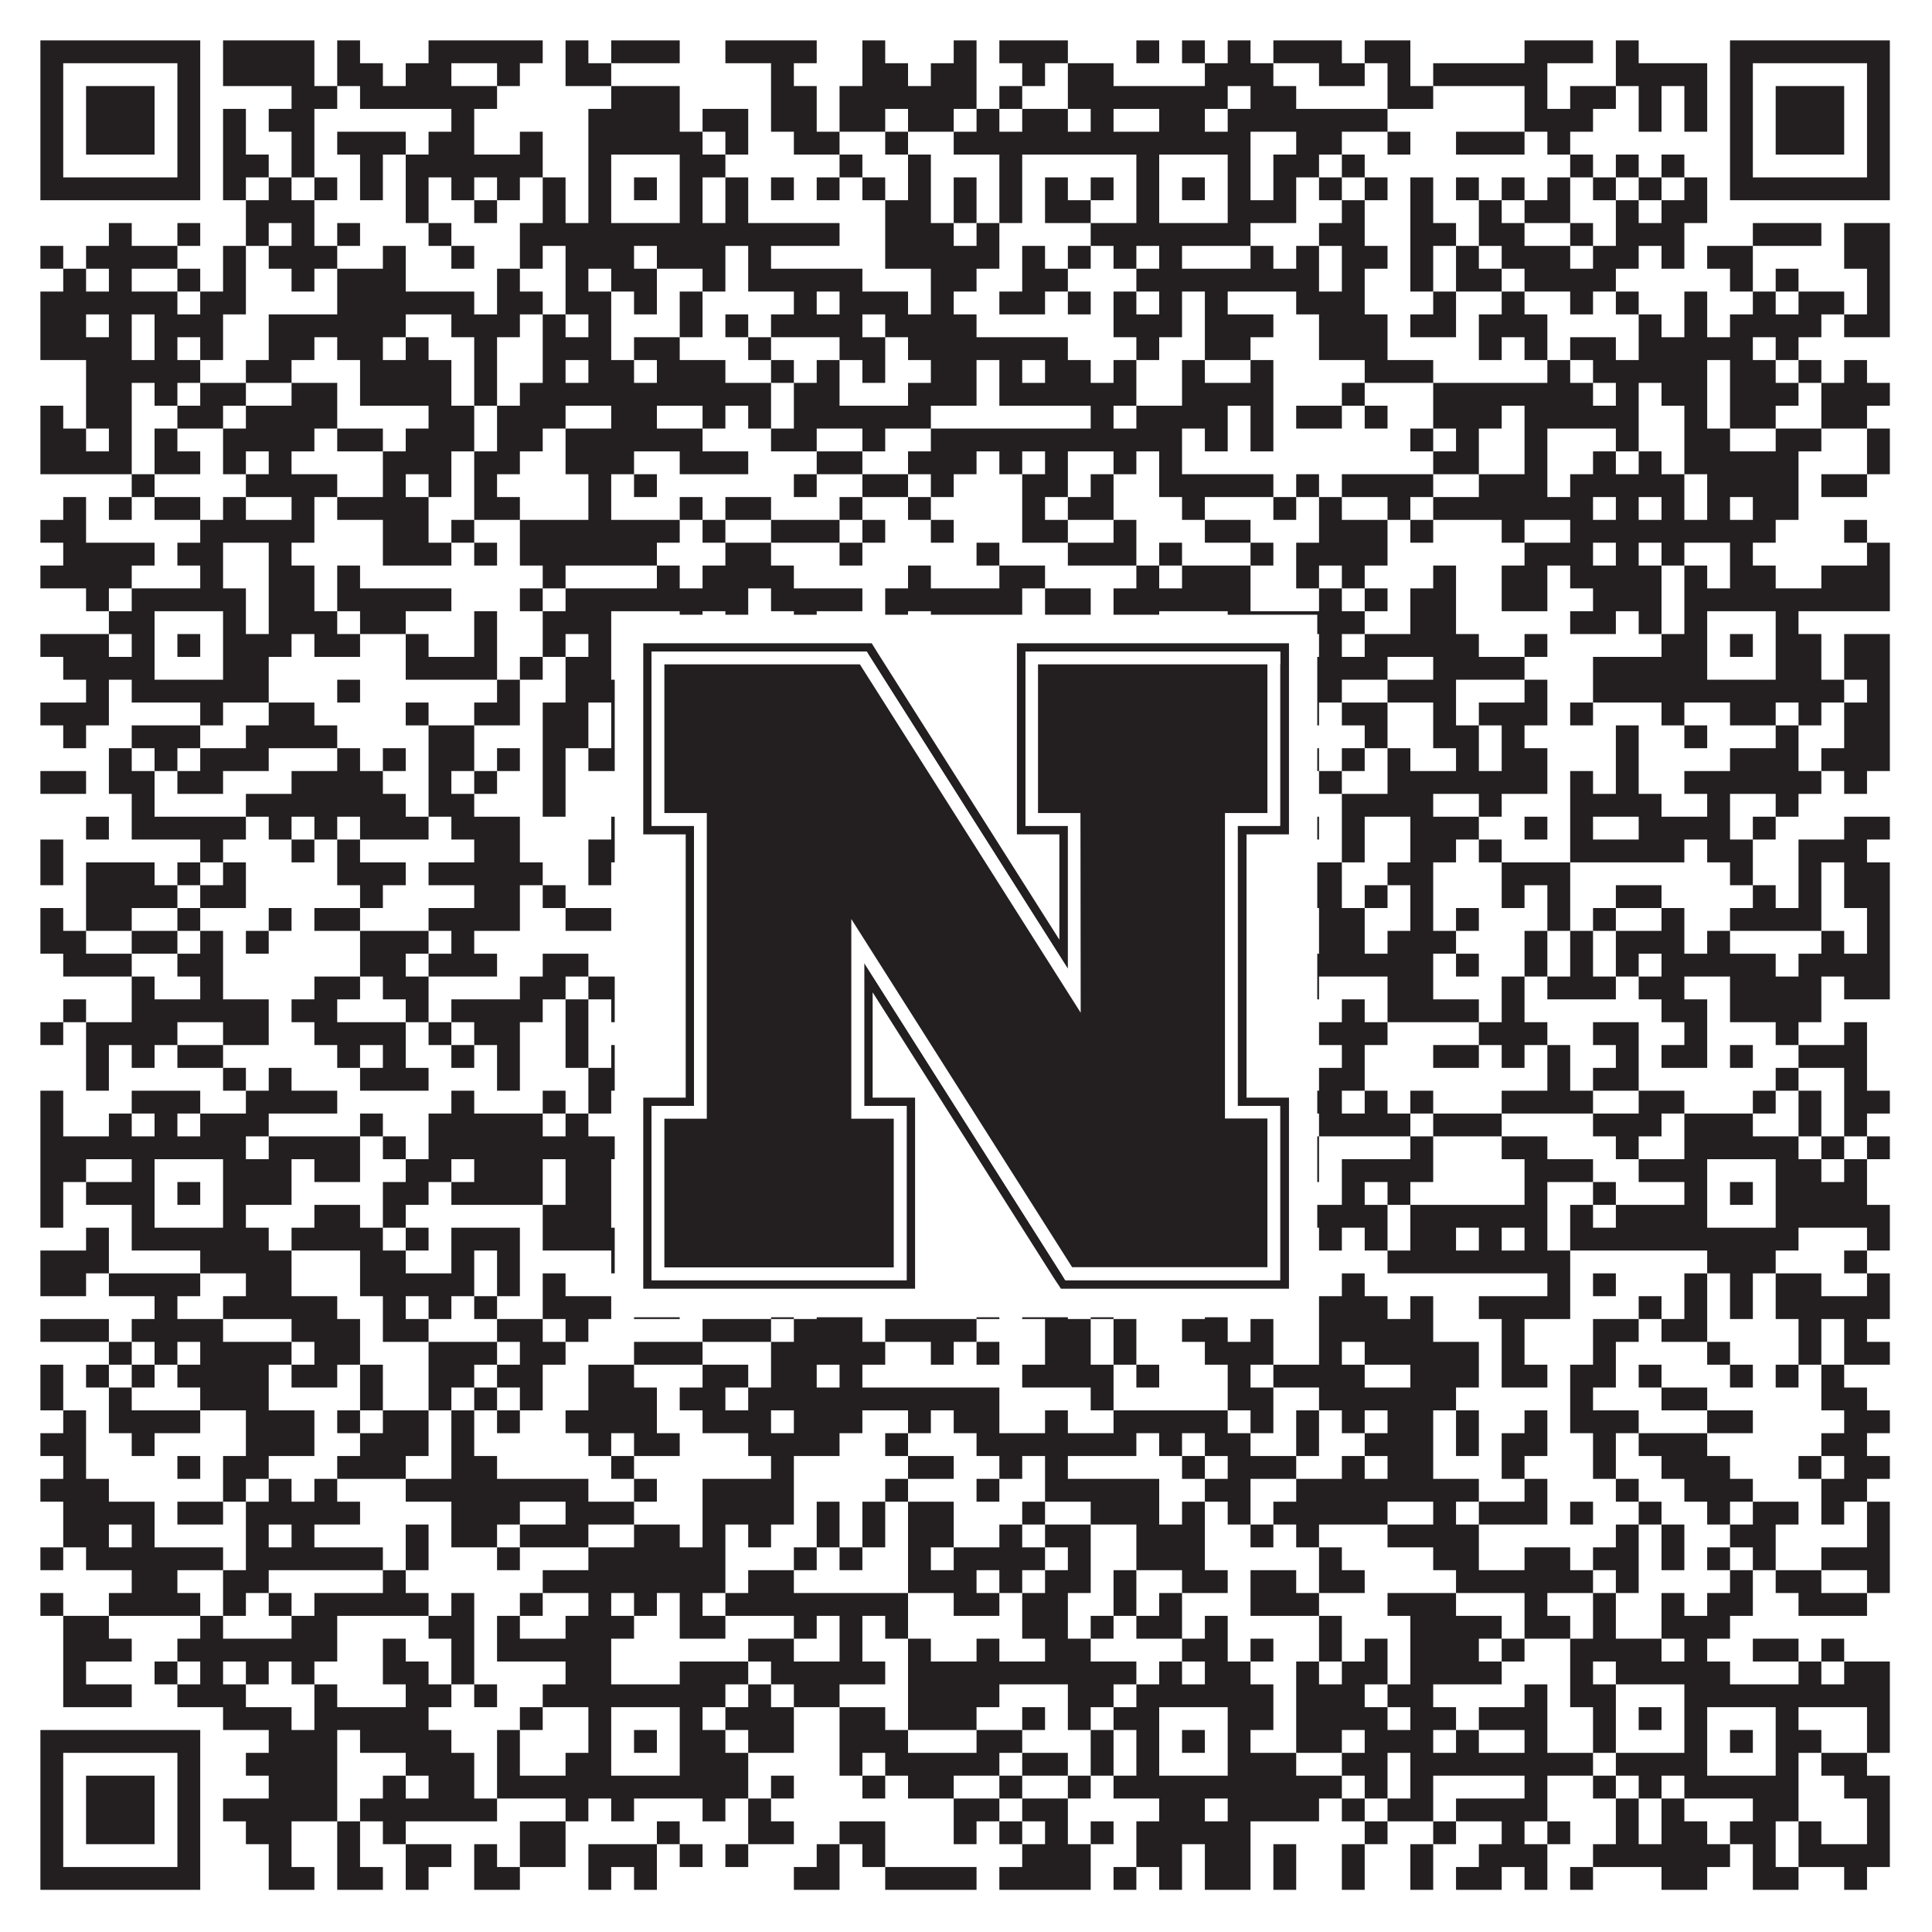 <?xml version="1.0"?>
<svg xmlns="http://www.w3.org/2000/svg" xmlns:xlink="http://www.w3.org/1999/xlink" version="1.1" width="1100px" height="1100px" viewBox="0 0 1100 1100"><rect x="0" y="0" width="1100" height="1100" fill="#ffffff" fill-opacity="1"/><path fill="#231f20" fill-opacity="1" d="M23,23L114,23L114,36L23,36ZM127,23L179,23L179,36L127,36ZM192,23L205,23L205,36L192,36ZM244,23L309,23L309,36L244,36ZM322,23L335,23L335,36L322,36ZM348,23L387,23L387,36L348,36ZM413,23L465,23L465,36L413,36ZM491,23L504,23L504,36L491,36ZM543,23L556,23L556,36L543,36ZM569,23L608,23L608,36L569,36ZM647,23L660,23L660,36L647,36ZM673,23L686,23L686,36L673,36ZM699,23L712,23L712,36L699,36ZM725,23L764,23L764,36L725,36ZM777,23L803,23L803,36L777,36ZM868,23L907,23L907,36L868,36ZM920,23L933,23L933,36L920,36ZM985,23L1076,23L1076,36L985,36ZM23,36L36,36L36,49L23,49ZM101,36L114,36L114,49L101,49ZM127,36L179,36L179,49L127,49ZM192,36L218,36L218,49L192,49ZM231,36L257,36L257,49L231,49ZM283,36L296,36L296,49L283,49ZM322,36L348,36L348,49L322,49ZM439,36L452,36L452,49L439,49ZM491,36L517,36L517,49L491,49ZM530,36L556,36L556,49L530,49ZM582,36L595,36L595,49L582,49ZM608,36L634,36L634,49L608,49ZM686,36L725,36L725,49L686,49ZM751,36L777,36L777,49L751,49ZM790,36L803,36L803,49L790,49ZM816,36L881,36L881,49L816,49ZM920,36L972,36L972,49L920,49ZM985,36L998,36L998,49L985,49ZM1063,36L1076,36L1076,49L1063,49ZM23,49L36,49L36,62L23,62ZM49,49L88,49L88,62L49,62ZM101,49L114,49L114,62L101,62ZM166,49L192,49L192,62L166,62ZM205,49L283,49L283,62L205,62ZM348,49L387,49L387,62L348,62ZM439,49L465,49L465,62L439,62ZM478,49L556,49L556,62L478,62ZM569,49L582,49L582,62L569,62ZM608,49L699,49L699,62L608,62ZM712,49L738,49L738,62L712,62ZM790,49L816,49L816,62L790,62ZM868,49L881,49L881,62L868,62ZM894,49L920,49L920,62L894,62ZM933,49L946,49L946,62L933,62ZM959,49L972,49L972,62L959,62ZM985,49L998,49L998,62L985,62ZM1011,49L1050,49L1050,62L1011,62ZM1063,49L1076,49L1076,62L1063,62ZM23,62L36,62L36,75L23,75ZM49,62L88,62L88,75L49,75ZM101,62L114,62L114,75L101,75ZM127,62L140,62L140,75L127,75ZM153,62L179,62L179,75L153,75ZM257,62L270,62L270,75L257,75ZM335,62L387,62L387,75L335,75ZM400,62L426,62L426,75L400,75ZM439,62L465,62L465,75L439,75ZM478,62L504,62L504,75L478,75ZM517,62L543,62L543,75L517,75ZM556,62L569,62L569,75L556,75ZM582,62L608,62L608,75L582,75ZM621,62L634,62L634,75L621,75ZM660,62L686,62L686,75L660,75ZM699,62L790,62L790,75L699,75ZM868,62L907,62L907,75L868,75ZM933,62L946,62L946,75L933,75ZM959,62L972,62L972,75L959,75ZM985,62L998,62L998,75L985,75ZM1011,62L1050,62L1050,75L1011,75ZM1063,62L1076,62L1076,75L1063,75ZM23,75L36,75L36,88L23,88ZM49,75L88,75L88,88L49,88ZM101,75L114,75L114,88L101,88ZM127,75L140,75L140,88L127,88ZM166,75L179,75L179,88L166,88ZM192,75L231,75L231,88L192,88ZM244,75L270,75L270,88L244,88ZM296,75L309,75L309,88L296,88ZM335,75L400,75L400,88L335,88ZM413,75L426,75L426,88L413,88ZM452,75L478,75L478,88L452,88ZM504,75L517,75L517,88L504,88ZM543,75L712,75L712,88L543,88ZM738,75L764,75L764,88L738,88ZM790,75L803,75L803,88L790,88ZM829,75L868,75L868,88L829,88ZM881,75L894,75L894,88L881,88ZM985,75L998,75L998,88L985,88ZM1011,75L1050,75L1050,88L1011,88ZM1063,75L1076,75L1076,88L1063,88ZM23,88L36,88L36,101L23,101ZM101,88L114,88L114,101L101,101ZM127,88L153,88L153,101L127,101ZM166,88L179,88L179,101L166,101ZM205,88L218,88L218,101L205,101ZM231,88L309,88L309,101L231,101ZM335,88L348,88L348,101L335,101ZM387,88L413,88L413,101L387,101ZM478,88L491,88L491,101L478,101ZM517,88L530,88L530,101L517,101ZM569,88L582,88L582,101L569,101ZM647,88L660,88L660,101L647,101ZM699,88L712,88L712,101L699,101ZM725,88L751,88L751,101L725,101ZM764,88L777,88L777,101L764,101ZM894,88L907,88L907,101L894,101ZM920,88L933,88L933,101L920,101ZM946,88L959,88L959,101L946,101ZM985,88L998,88L998,101L985,101ZM1063,88L1076,88L1076,101L1063,101ZM23,101L114,101L114,114L23,114ZM127,101L140,101L140,114L127,114ZM153,101L166,101L166,114L153,114ZM179,101L192,101L192,114L179,114ZM205,101L218,101L218,114L205,114ZM231,101L244,101L244,114L231,114ZM257,101L270,101L270,114L257,114ZM283,101L296,101L296,114L283,114ZM309,101L322,101L322,114L309,114ZM335,101L348,101L348,114L335,114ZM361,101L374,101L374,114L361,114ZM387,101L400,101L400,114L387,114ZM413,101L426,101L426,114L413,114ZM439,101L452,101L452,114L439,114ZM465,101L478,101L478,114L465,114ZM491,101L504,101L504,114L491,114ZM517,101L530,101L530,114L517,114ZM543,101L556,101L556,114L543,114ZM569,101L582,101L582,114L569,114ZM595,101L608,101L608,114L595,114ZM621,101L634,101L634,114L621,114ZM647,101L660,101L660,114L647,114ZM673,101L686,101L686,114L673,114ZM699,101L712,101L712,114L699,114ZM725,101L738,101L738,114L725,114ZM751,101L764,101L764,114L751,114ZM777,101L790,101L790,114L777,114ZM803,101L816,101L816,114L803,114ZM829,101L842,101L842,114L829,114ZM855,101L868,101L868,114L855,114ZM881,101L894,101L894,114L881,114ZM907,101L920,101L920,114L907,114ZM933,101L946,101L946,114L933,114ZM959,101L972,101L972,114L959,114ZM985,101L1076,101L1076,114L985,114ZM140,114L179,114L179,127L140,127ZM231,114L244,114L244,127L231,127ZM270,114L283,114L283,127L270,127ZM309,114L322,114L322,127L309,127ZM335,114L348,114L348,127L335,127ZM387,114L400,114L400,127L387,127ZM413,114L426,114L426,127L413,127ZM504,114L530,114L530,127L504,127ZM543,114L556,114L556,127L543,127ZM569,114L582,114L582,127L569,127ZM595,114L621,114L621,127L595,127ZM647,114L660,114L660,127L647,127ZM699,114L738,114L738,127L699,127ZM764,114L777,114L777,127L764,127ZM803,114L816,114L816,127L803,127ZM842,114L855,114L855,127L842,127ZM868,114L894,114L894,127L868,127ZM920,114L933,114L933,127L920,127ZM946,114L972,114L972,127L946,127ZM62,127L75,127L75,140L62,140ZM101,127L114,127L114,140L101,140ZM140,127L153,127L153,140L140,140ZM166,127L179,127L179,140L166,140ZM192,127L205,127L205,140L192,140ZM244,127L257,127L257,140L244,140ZM296,127L478,127L478,140L296,140ZM504,127L543,127L543,140L504,140ZM556,127L569,127L569,140L556,140ZM621,127L712,127L712,140L621,140ZM751,127L777,127L777,140L751,140ZM803,127L829,127L829,140L803,140ZM842,127L868,127L868,140L842,140ZM894,127L907,127L907,140L894,140ZM920,127L959,127L959,140L920,140ZM998,127L1037,127L1037,140L998,140ZM1050,127L1076,127L1076,140L1050,140ZM23,140L36,140L36,153L23,153ZM49,140L101,140L101,153L49,153ZM127,140L140,140L140,153L127,153ZM153,140L192,140L192,153L153,153ZM218,140L231,140L231,153L218,153ZM257,140L270,140L270,153L257,153ZM296,140L309,140L309,153L296,153ZM322,140L361,140L361,153L322,153ZM374,140L413,140L413,153L374,153ZM426,140L439,140L439,153L426,153ZM504,140L569,140L569,153L504,153ZM582,140L595,140L595,153L582,153ZM608,140L621,140L621,153L608,153ZM634,140L647,140L647,153L634,153ZM660,140L673,140L673,153L660,153ZM712,140L725,140L725,153L712,153ZM738,140L751,140L751,153L738,153ZM764,140L790,140L790,153L764,153ZM803,140L816,140L816,153L803,153ZM829,140L842,140L842,153L829,153ZM855,140L894,140L894,153L855,153ZM907,140L933,140L933,153L907,153ZM946,140L959,140L959,153L946,153ZM972,140L998,140L998,153L972,153ZM1050,140L1076,140L1076,153L1050,153ZM36,153L49,153L49,166L36,166ZM62,153L75,153L75,166L62,166ZM101,153L114,153L114,166L101,166ZM127,153L140,153L140,166L127,166ZM166,153L179,153L179,166L166,166ZM192,153L231,153L231,166L192,166ZM283,153L296,153L296,166L283,166ZM322,153L335,153L335,166L322,166ZM348,153L374,153L374,166L348,166ZM400,153L413,153L413,166L400,166ZM426,153L491,153L491,166L426,166ZM530,153L556,153L556,166L530,166ZM582,153L608,153L608,166L582,166ZM647,153L751,153L751,166L647,166ZM764,153L777,153L777,166L764,166ZM803,153L816,153L816,166L803,166ZM829,153L855,153L855,166L829,166ZM868,153L920,153L920,166L868,166ZM985,153L998,153L998,166L985,166ZM1011,153L1024,153L1024,166L1011,166ZM1063,153L1076,153L1076,166L1063,166ZM23,166L101,166L101,179L23,179ZM114,166L140,166L140,179L114,179ZM192,166L270,166L270,179L192,179ZM283,166L309,166L309,179L283,179ZM322,166L348,166L348,179L322,179ZM361,166L374,166L374,179L361,179ZM387,166L400,166L400,179L387,179ZM452,166L465,166L465,179L452,179ZM478,166L517,166L517,179L478,179ZM530,166L543,166L543,179L530,179ZM569,166L595,166L595,179L569,179ZM608,166L621,166L621,179L608,179ZM634,166L647,166L647,179L634,179ZM660,166L673,166L673,179L660,179ZM686,166L699,166L699,179L686,179ZM738,166L777,166L777,179L738,179ZM816,166L829,166L829,179L816,179ZM855,166L868,166L868,179L855,179ZM894,166L907,166L907,179L894,179ZM920,166L933,166L933,179L920,179ZM959,166L972,166L972,179L959,179ZM998,166L1011,166L1011,179L998,179ZM1024,166L1050,166L1050,179L1024,179ZM1063,166L1076,166L1076,179L1063,179ZM23,179L49,179L49,192L23,192ZM62,179L75,179L75,192L62,192ZM88,179L127,179L127,192L88,192ZM153,179L231,179L231,192L153,192ZM257,179L296,179L296,192L257,192ZM309,179L322,179L322,192L309,192ZM335,179L348,179L348,192L335,192ZM387,179L400,179L400,192L387,192ZM413,179L426,179L426,192L413,192ZM439,179L491,179L491,192L439,192ZM504,179L556,179L556,192L504,192ZM634,179L673,179L673,192L634,192ZM686,179L725,179L725,192L686,192ZM751,179L790,179L790,192L751,192ZM803,179L829,179L829,192L803,192ZM842,179L881,179L881,192L842,192ZM933,179L946,179L946,192L933,192ZM959,179L972,179L972,192L959,192ZM985,179L1037,179L1037,192L985,192ZM1050,179L1076,179L1076,192L1050,192ZM23,192L75,192L75,205L23,205ZM88,192L101,192L101,205L88,205ZM114,192L127,192L127,205L114,205ZM153,192L179,192L179,205L153,205ZM192,192L218,192L218,205L192,205ZM231,192L244,192L244,205L231,205ZM270,192L283,192L283,205L270,205ZM309,192L348,192L348,205L309,205ZM361,192L387,192L387,205L361,205ZM426,192L439,192L439,205L426,205ZM478,192L504,192L504,205L478,205ZM517,192L608,192L608,205L517,205ZM647,192L660,192L660,205L647,205ZM686,192L712,192L712,205L686,205ZM751,192L790,192L790,205L751,205ZM842,192L855,192L855,205L842,205ZM868,192L881,192L881,205L868,205ZM894,192L920,192L920,205L894,205ZM933,192L998,192L998,205L933,205ZM1011,192L1024,192L1024,205L1011,205ZM49,205L114,205L114,218L49,218ZM140,205L166,205L166,218L140,218ZM205,205L257,205L257,218L205,218ZM270,205L283,205L283,218L270,218ZM309,205L322,205L322,218L309,218ZM335,205L361,205L361,218L335,218ZM374,205L413,205L413,218L374,218ZM439,205L452,205L452,218L439,218ZM465,205L478,205L478,218L465,218ZM491,205L504,205L504,218L491,218ZM530,205L556,205L556,218L530,218ZM569,205L582,205L582,218L569,218ZM595,205L621,205L621,218L595,218ZM634,205L647,205L647,218L634,218ZM673,205L686,205L686,218L673,218ZM712,205L725,205L725,218L712,218ZM777,205L816,205L816,218L777,218ZM881,205L894,205L894,218L881,218ZM907,205L972,205L972,218L907,218ZM985,205L1011,205L1011,218L985,218ZM1024,205L1037,205L1037,218L1024,218ZM1050,205L1063,205L1063,218L1050,218ZM49,218L75,218L75,231L49,231ZM88,218L101,218L101,231L88,231ZM114,218L140,218L140,231L114,231ZM166,218L192,218L192,231L166,231ZM205,218L257,218L257,231L205,231ZM270,218L283,218L283,231L270,231ZM296,218L439,218L439,231L296,231ZM452,218L478,218L478,231L452,231ZM517,218L556,218L556,231L517,231ZM569,218L647,218L647,231L569,231ZM673,218L725,218L725,231L673,231ZM764,218L777,218L777,231L764,231ZM816,218L907,218L907,231L816,231ZM920,218L933,218L933,231L920,231ZM946,218L972,218L972,231L946,231ZM985,218L1024,218L1024,231L985,231ZM1037,218L1076,218L1076,231L1037,231ZM23,231L36,231L36,244L23,244ZM49,231L75,231L75,244L49,244ZM101,231L127,231L127,244L101,244ZM140,231L192,231L192,244L140,244ZM244,231L270,231L270,244L244,244ZM283,231L322,231L322,244L283,244ZM348,231L374,231L374,244L348,244ZM400,231L413,231L413,244L400,244ZM426,231L439,231L439,244L426,244ZM452,231L530,231L530,244L452,244ZM621,231L634,231L634,244L621,244ZM647,231L699,231L699,244L647,244ZM712,231L725,231L725,244L712,244ZM738,231L764,231L764,244L738,244ZM777,231L790,231L790,244L777,244ZM816,231L855,231L855,244L816,244ZM868,231L933,231L933,244L868,244ZM959,231L972,231L972,244L959,244ZM985,231L1011,231L1011,244L985,244ZM1037,231L1063,231L1063,244L1037,244ZM23,244L49,244L49,257L23,257ZM62,244L75,244L75,257L62,257ZM88,244L101,244L101,257L88,257ZM127,244L179,244L179,257L127,257ZM192,244L218,244L218,257L192,257ZM231,244L270,244L270,257L231,257ZM283,244L309,244L309,257L283,257ZM322,244L400,244L400,257L322,257ZM439,244L465,244L465,257L439,257ZM491,244L504,244L504,257L491,257ZM530,244L673,244L673,257L530,257ZM686,244L699,244L699,257L686,257ZM712,244L725,244L725,257L712,257ZM803,244L816,244L816,257L803,257ZM829,244L842,244L842,257L829,257ZM868,244L881,244L881,257L868,257ZM920,244L933,244L933,257L920,257ZM959,244L985,244L985,257L959,257ZM1011,244L1037,244L1037,257L1011,257ZM1063,244L1076,244L1076,257L1063,257ZM23,257L75,257L75,270L23,270ZM88,257L114,257L114,270L88,270ZM127,257L140,257L140,270L127,270ZM153,257L166,257L166,270L153,270ZM218,257L257,257L257,270L218,270ZM270,257L296,257L296,270L270,270ZM322,257L361,257L361,270L322,270ZM387,257L426,257L426,270L387,270ZM465,257L491,257L491,270L465,270ZM517,257L556,257L556,270L517,270ZM569,257L582,257L582,270L569,270ZM595,257L608,257L608,270L595,270ZM634,257L647,257L647,270L634,270ZM660,257L673,257L673,270L660,270ZM816,257L842,257L842,270L816,270ZM868,257L881,257L881,270L868,270ZM907,257L920,257L920,270L907,270ZM933,257L946,257L946,270L933,270ZM959,257L1024,257L1024,270L959,270ZM1063,257L1076,257L1076,270L1063,270ZM75,270L88,270L88,283L75,283ZM140,270L192,270L192,283L140,283ZM218,270L231,270L231,283L218,283ZM244,270L257,270L257,283L244,283ZM270,270L283,270L283,283L270,283ZM335,270L348,270L348,283L335,283ZM361,270L374,270L374,283L361,283ZM452,270L465,270L465,283L452,283ZM491,270L517,270L517,283L491,283ZM530,270L543,270L543,283L530,283ZM582,270L608,270L608,283L582,283ZM621,270L634,270L634,283L621,283ZM660,270L725,270L725,283L660,283ZM738,270L751,270L751,283L738,283ZM764,270L816,270L816,283L764,283ZM842,270L881,270L881,283L842,283ZM894,270L959,270L959,283L894,283ZM972,270L1024,270L1024,283L972,283ZM1037,270L1063,270L1063,283L1037,283ZM36,283L49,283L49,296L36,296ZM62,283L75,283L75,296L62,296ZM88,283L114,283L114,296L88,296ZM127,283L140,283L140,296L127,296ZM166,283L179,283L179,296L166,296ZM192,283L244,283L244,296L192,296ZM270,283L296,283L296,296L270,296ZM335,283L348,283L348,296L335,296ZM387,283L400,283L400,296L387,296ZM413,283L439,283L439,296L413,296ZM478,283L491,283L491,296L478,296ZM517,283L530,283L530,296L517,296ZM582,283L595,283L595,296L582,296ZM608,283L634,283L634,296L608,296ZM673,283L686,283L686,296L673,296ZM725,283L738,283L738,296L725,296ZM751,283L764,283L764,296L751,296ZM790,283L803,283L803,296L790,296ZM816,283L907,283L907,296L816,296ZM920,283L933,283L933,296L920,296ZM946,283L959,283L959,296L946,296ZM972,283L985,283L985,296L972,296ZM998,283L1024,283L1024,296L998,296ZM23,296L49,296L49,309L23,309ZM114,296L179,296L179,309L114,309ZM218,296L244,296L244,309L218,309ZM257,296L270,296L270,309L257,309ZM296,296L387,296L387,309L296,309ZM400,296L413,296L413,309L400,309ZM439,296L478,296L478,309L439,309ZM491,296L504,296L504,309L491,309ZM530,296L543,296L543,309L530,309ZM582,296L608,296L608,309L582,309ZM634,296L647,296L647,309L634,309ZM686,296L712,296L712,309L686,309ZM751,296L790,296L790,309L751,309ZM803,296L816,296L816,309L803,309ZM855,296L868,296L868,309L855,309ZM894,296L1011,296L1011,309L894,309ZM1050,296L1063,296L1063,309L1050,309ZM36,309L88,309L88,322L36,322ZM101,309L127,309L127,322L101,322ZM153,309L166,309L166,322L153,322ZM218,309L257,309L257,322L218,322ZM270,309L283,309L283,322L270,322ZM296,309L374,309L374,322L296,322ZM413,309L439,309L439,322L413,322ZM478,309L491,309L491,322L478,322ZM556,309L569,309L569,322L556,322ZM608,309L647,309L647,322L608,322ZM660,309L673,309L673,322L660,322ZM712,309L725,309L725,322L712,322ZM738,309L790,309L790,322L738,322ZM868,309L907,309L907,322L868,322ZM920,309L933,309L933,322L920,322ZM946,309L959,309L959,322L946,322ZM985,309L998,309L998,322L985,322ZM1063,309L1076,309L1076,322L1063,322ZM23,322L75,322L75,335L23,335ZM114,322L127,322L127,335L114,335ZM153,322L179,322L179,335L153,335ZM192,322L205,322L205,335L192,335ZM309,322L322,322L322,335L309,335ZM374,322L387,322L387,335L374,335ZM400,322L452,322L452,335L400,335ZM517,322L530,322L530,335L517,335ZM569,322L595,322L595,335L569,335ZM647,322L660,322L660,335L647,335ZM673,322L712,322L712,335L673,335ZM738,322L751,322L751,335L738,335ZM764,322L777,322L777,335L764,335ZM816,322L829,322L829,335L816,335ZM855,322L881,322L881,335L855,335ZM894,322L946,322L946,335L894,335ZM959,322L972,322L972,335L959,335ZM985,322L1011,322L1011,335L985,335ZM1037,322L1076,322L1076,335L1037,335ZM49,335L62,335L62,348L49,348ZM75,335L140,335L140,348L75,348ZM153,335L179,335L179,348L153,348ZM192,335L257,335L257,348L192,348ZM296,335L309,335L309,348L296,348ZM322,335L426,335L426,348L322,348ZM439,335L491,335L491,348L439,348ZM504,335L582,335L582,348L504,348ZM595,335L621,335L621,348L595,348ZM634,335L712,335L712,348L634,348ZM751,335L764,335L764,348L751,348ZM777,335L790,335L790,348L777,348ZM803,335L829,335L829,348L803,348ZM855,335L881,335L881,348L855,348ZM907,335L946,335L946,348L907,348ZM959,335L1076,335L1076,348L959,348ZM62,348L88,348L88,361L62,361ZM127,348L140,348L140,361L127,361ZM153,348L192,348L192,361L153,361ZM205,348L231,348L231,361L205,361ZM270,348L283,348L283,361L270,361ZM309,348L348,348L348,361L309,361ZM387,348L400,348L400,361L387,361ZM413,348L426,348L426,361L413,361ZM452,348L465,348L465,361L452,361ZM504,348L517,348L517,361L504,361ZM530,348L582,348L582,361L530,361ZM595,348L621,348L621,361L595,361ZM634,348L660,348L660,361L634,361ZM699,348L777,348L777,361L699,361ZM803,348L829,348L829,361L803,361ZM894,348L920,348L920,361L894,361ZM933,348L946,348L946,361L933,361ZM959,348L972,348L972,361L959,361ZM1011,348L1024,348L1024,361L1011,361ZM23,361L62,361L62,374L23,374ZM75,361L88,361L88,374L75,374ZM101,361L114,361L114,374L101,374ZM127,361L166,361L166,374L127,374ZM179,361L205,361L205,374L179,374ZM231,361L244,361L244,374L231,374ZM270,361L283,361L283,374L270,374ZM309,361L322,361L322,374L309,374ZM335,361L348,361L348,374L335,374ZM361,361L374,361L374,374L361,374ZM387,361L413,361L413,374L387,374ZM465,361L478,361L478,374L465,374ZM491,361L504,361L504,374L491,374ZM556,361L582,361L582,374L556,374ZM634,361L660,361L660,374L634,374ZM673,361L686,361L686,374L673,374ZM699,361L712,361L712,374L699,374ZM725,361L738,361L738,374L725,374ZM751,361L764,361L764,374L751,374ZM777,361L842,361L842,374L777,374ZM868,361L881,361L881,374L868,374ZM946,361L972,361L972,374L946,374ZM985,361L998,361L998,374L985,374ZM1011,361L1037,361L1037,374L1011,374ZM1050,361L1076,361L1076,374L1050,374ZM36,374L88,374L88,387L36,387ZM127,374L153,374L153,387L127,387ZM231,374L283,374L283,387L231,387ZM296,374L309,374L309,387L296,387ZM322,374L348,374L348,387L322,387ZM387,374L400,374L400,387L387,387ZM439,374L478,374L478,387L439,387ZM504,374L543,374L543,387L504,387ZM582,374L595,374L595,387L582,387ZM608,374L621,374L621,387L608,387ZM634,374L660,374L660,387L634,387ZM699,374L790,374L790,387L699,387ZM816,374L868,374L868,387L816,387ZM907,374L972,374L972,387L907,387ZM1011,374L1037,374L1037,387L1011,387ZM1050,374L1076,374L1076,387L1050,387ZM49,387L62,387L62,400L49,400ZM75,387L153,387L153,400L75,400ZM192,387L205,387L205,400L192,400ZM283,387L296,387L296,400L283,400ZM322,387L439,387L439,400L322,400ZM504,387L517,387L517,400L504,400ZM543,387L556,387L556,400L543,400ZM569,387L582,387L582,400L569,400ZM634,387L725,387L725,400L634,400ZM738,387L764,387L764,400L738,400ZM790,387L829,387L829,400L790,400ZM868,387L881,387L881,400L868,400ZM907,387L1050,387L1050,400L907,400ZM1063,387L1076,387L1076,400L1063,400ZM23,400L62,400L62,413L23,413ZM114,400L127,400L127,413L114,413ZM153,400L179,400L179,413L153,413ZM231,400L244,400L244,413L231,413ZM270,400L296,400L296,413L270,413ZM309,400L335,400L335,413L309,413ZM348,400L361,400L361,413L348,413ZM413,400L426,400L426,413L413,413ZM439,400L452,400L452,413L439,413ZM491,400L504,400L504,413L491,413ZM530,400L569,400L569,413L530,413ZM634,400L686,400L686,413L634,413ZM725,400L751,400L751,413L725,413ZM764,400L790,400L790,413L764,413ZM816,400L829,400L829,413L816,413ZM842,400L881,400L881,413L842,413ZM894,400L907,400L907,413L894,413ZM946,400L959,400L959,413L946,413ZM985,400L1011,400L1011,413L985,413ZM1024,400L1037,400L1037,413L1024,413ZM1050,400L1076,400L1076,413L1050,413ZM36,413L49,413L49,426L36,426ZM75,413L114,413L114,426L75,426ZM140,413L192,413L192,426L140,426ZM244,413L270,413L270,426L244,426ZM309,413L335,413L335,426L309,426ZM348,413L374,413L374,426L348,426ZM400,413L413,413L413,426L400,426ZM426,413L452,413L452,426L426,426ZM465,413L478,413L478,426L465,426ZM530,413L543,413L543,426L530,426ZM569,413L608,413L608,426L569,426ZM634,413L660,413L660,426L634,426ZM699,413L712,413L712,426L699,426ZM777,413L790,413L790,426L777,426ZM816,413L842,413L842,426L816,426ZM855,413L868,413L868,426L855,426ZM920,413L933,413L933,426L920,426ZM959,413L972,413L972,426L959,426ZM1011,413L1024,413L1024,426L1011,426ZM1050,413L1076,413L1076,426L1050,426ZM62,426L75,426L75,439L62,439ZM88,426L101,426L101,439L88,439ZM114,426L153,426L153,439L114,439ZM192,426L205,426L205,439L192,439ZM218,426L231,426L231,439L218,439ZM244,426L270,426L270,439L244,439ZM283,426L296,426L296,439L283,439ZM309,426L322,426L322,439L309,439ZM335,426L400,426L400,439L335,439ZM491,426L504,426L504,439L491,439ZM517,426L530,426L530,439L517,439ZM556,426L595,426L595,439L556,439ZM608,426L660,426L660,439L608,439ZM673,426L699,426L699,439L673,439ZM712,426L751,426L751,439L712,439ZM764,426L777,426L777,439L764,439ZM790,426L803,426L803,439L790,439ZM829,426L842,426L842,439L829,439ZM855,426L881,426L881,439L855,439ZM920,426L933,426L933,439L920,439ZM985,426L1024,426L1024,439L985,439ZM1037,426L1076,426L1076,439L1037,439ZM23,439L49,439L49,452L23,452ZM62,439L88,439L88,452L62,452ZM101,439L127,439L127,452L101,452ZM166,439L218,439L218,452L166,452ZM244,439L257,439L257,452L244,452ZM270,439L283,439L283,452L270,452ZM309,439L322,439L322,452L309,452ZM361,439L439,439L439,452L361,452ZM478,439L491,439L491,452L478,452ZM530,439L543,439L543,452L530,452ZM608,439L634,439L634,452L608,452ZM647,439L673,439L673,452L647,452ZM686,439L712,439L712,452L686,452ZM751,439L764,439L764,452L751,452ZM790,439L881,439L881,452L790,452ZM894,439L907,439L907,452L894,452ZM920,439L933,439L933,452L920,452ZM959,439L1037,439L1037,452L959,452ZM1050,439L1063,439L1063,452L1050,452ZM75,452L88,452L88,465L75,465ZM140,452L231,452L231,465L140,465ZM244,452L270,452L270,465L244,465ZM309,452L322,452L322,465L309,465ZM361,452L374,452L374,465L361,465ZM387,452L439,452L439,465L387,465ZM465,452L478,452L478,465L465,465ZM491,452L517,452L517,465L491,465ZM530,452L543,452L543,465L530,465ZM556,452L569,452L569,465L556,465ZM582,452L595,452L595,465L582,465ZM608,452L621,452L621,465L608,465ZM634,452L673,452L673,465L634,465ZM712,452L738,452L738,465L712,465ZM764,452L816,452L816,465L764,465ZM842,452L855,452L855,465L842,465ZM894,452L946,452L946,465L894,465ZM972,452L985,452L985,465L972,465ZM1011,452L1024,452L1024,465L1011,465ZM49,465L62,465L62,478L49,478ZM75,465L140,465L140,478L75,478ZM153,465L166,465L166,478L153,478ZM179,465L192,465L192,478L179,478ZM205,465L244,465L244,478L205,478ZM257,465L296,465L296,478L257,478ZM348,465L361,465L361,478L348,478ZM400,465L413,465L413,478L400,478ZM426,465L452,465L452,478L426,478ZM491,465L504,465L504,478L491,478ZM530,465L569,465L569,478L530,478ZM582,465L595,465L595,478L582,478ZM621,465L634,465L634,478L621,478ZM660,465L699,465L699,478L660,478ZM712,465L751,465L751,478L712,478ZM764,465L777,465L777,478L764,478ZM803,465L842,465L842,478L803,478ZM868,465L881,465L881,478L868,478ZM894,465L907,465L907,478L894,478ZM933,465L985,465L985,478L933,478ZM998,465L1011,465L1011,478L998,478ZM1050,465L1076,465L1076,478L1050,478ZM23,478L36,478L36,491L23,491ZM114,478L127,478L127,491L114,491ZM166,478L179,478L179,491L166,491ZM192,478L205,478L205,491L192,491ZM270,478L296,478L296,491L270,491ZM335,478L361,478L361,491L335,491ZM400,478L439,478L439,491L400,491ZM465,478L478,478L478,491L465,491ZM491,478L517,478L517,491L491,491ZM530,478L569,478L569,491L530,491ZM608,478L621,478L621,491L608,491ZM647,478L673,478L673,491L647,491ZM725,478L738,478L738,491L725,491ZM764,478L777,478L777,491L764,491ZM803,478L829,478L829,491L803,491ZM842,478L855,478L855,491L842,491ZM894,478L959,478L959,491L894,491ZM972,478L998,478L998,491L972,491ZM1024,478L1063,478L1063,491L1024,491ZM23,491L36,491L36,504L23,504ZM49,491L88,491L88,504L49,504ZM101,491L114,491L114,504L101,504ZM127,491L140,491L140,504L127,504ZM192,491L231,491L231,504L192,504ZM244,491L309,491L309,504L244,504ZM335,491L348,491L348,504L335,504ZM361,491L387,491L387,504L361,504ZM400,491L413,491L413,504L400,504ZM452,491L465,491L465,504L452,504ZM504,491L569,491L569,504L504,504ZM582,491L608,491L608,504L582,504ZM621,491L647,491L647,504L621,504ZM660,491L673,491L673,504L660,504ZM686,491L725,491L725,504L686,504ZM738,491L764,491L764,504L738,504ZM790,491L816,491L816,504L790,504ZM855,491L894,491L894,504L855,504ZM985,491L998,491L998,504L985,504ZM1024,491L1037,491L1037,504L1024,504ZM1050,491L1076,491L1076,504L1050,504ZM49,504L101,504L101,517L49,517ZM114,504L140,504L140,517L114,517ZM205,504L218,504L218,517L205,517ZM270,504L296,504L296,517L270,517ZM309,504L322,504L322,517L309,517ZM361,504L374,504L374,517L361,517ZM387,504L439,504L439,517L387,517ZM452,504L465,504L465,517L452,517ZM478,504L530,504L530,517L478,517ZM569,504L582,504L582,517L569,517ZM595,504L621,504L621,517L595,517ZM647,504L660,504L660,517L647,517ZM712,504L725,504L725,517L712,517ZM738,504L764,504L764,517L738,517ZM777,504L790,504L790,517L777,517ZM803,504L816,504L816,517L803,517ZM855,504L868,504L868,517L855,517ZM881,504L894,504L894,517L881,517ZM920,504L946,504L946,517L920,517ZM998,504L1011,504L1011,517L998,517ZM1024,504L1037,504L1037,517L1024,517ZM1050,504L1076,504L1076,517L1050,517ZM23,517L36,517L36,530L23,530ZM49,517L75,517L75,530L49,530ZM101,517L114,517L114,530L101,530ZM153,517L166,517L166,530L153,530ZM179,517L205,517L205,530L179,530ZM244,517L296,517L296,530L244,530ZM322,517L348,517L348,530L322,530ZM374,517L400,517L400,530L374,530ZM439,517L517,517L517,530L439,530ZM530,517L543,517L543,530L530,530ZM556,517L595,517L595,530L556,530ZM660,517L699,517L699,530L660,530ZM712,517L725,517L725,530L712,530ZM751,517L777,517L777,530L751,530ZM803,517L816,517L816,530L803,530ZM829,517L842,517L842,530L829,530ZM881,517L894,517L894,530L881,530ZM907,517L920,517L920,530L907,530ZM946,517L959,517L959,530L946,530ZM985,517L1037,517L1037,530L985,530ZM1063,517L1076,517L1076,530L1063,530ZM23,530L49,530L49,543L23,543ZM75,530L101,530L101,543L75,543ZM114,530L127,530L127,543L114,543ZM140,530L153,530L153,543L140,543ZM205,530L244,530L244,543L205,543ZM257,530L270,530L270,543L257,543ZM361,530L374,530L374,543L361,543ZM413,530L478,530L478,543L413,543ZM517,530L530,530L530,543L517,543ZM543,530L556,530L556,543L543,543ZM569,530L582,530L582,543L569,543ZM595,530L608,530L608,543L595,543ZM621,530L647,530L647,543L621,543ZM660,530L686,530L686,543L660,543ZM712,530L738,530L738,543L712,543ZM751,530L777,530L777,543L751,543ZM790,530L829,530L829,543L790,543ZM868,530L881,530L881,543L868,543ZM894,530L907,530L907,543L894,543ZM920,530L959,530L959,543L920,543ZM972,530L985,530L985,543L972,543ZM1037,530L1050,530L1050,543L1037,543ZM1063,530L1076,530L1076,543L1063,543ZM36,543L75,543L75,556L36,556ZM101,543L127,543L127,556L101,556ZM205,543L231,543L231,556L205,556ZM244,543L283,543L283,556L244,556ZM309,543L335,543L335,556L309,556ZM387,543L400,543L400,556L387,556ZM478,543L491,543L491,556L478,556ZM517,543L543,543L543,556L517,556ZM556,543L582,543L582,556L556,556ZM595,543L634,543L634,556L595,556ZM660,543L699,543L699,556L660,556ZM738,543L816,543L816,556L738,556ZM829,543L842,543L842,556L829,556ZM868,543L881,543L881,556L868,556ZM894,543L907,543L907,556L894,556ZM920,543L933,543L933,556L920,556ZM946,543L1011,543L1011,556L946,556ZM1024,543L1076,543L1076,556L1024,556ZM75,556L88,556L88,569L75,569ZM114,556L127,556L127,569L114,569ZM179,556L205,556L205,569L179,569ZM218,556L244,556L244,569L218,569ZM296,556L322,556L322,569L296,569ZM335,556L374,556L374,569L335,569ZM426,556L452,556L452,569L426,569ZM478,556L517,556L517,569L478,569ZM543,556L582,556L582,569L543,569ZM595,556L608,556L608,569L595,569ZM621,556L647,556L647,569L621,569ZM660,556L686,556L686,569L660,569ZM699,556L712,556L712,569L699,569ZM725,556L751,556L751,569L725,569ZM790,556L816,556L816,569L790,569ZM855,556L868,556L868,569L855,569ZM881,556L920,556L920,569L881,569ZM933,556L959,556L959,569L933,569ZM985,556L1037,556L1037,569L985,569ZM1050,556L1076,556L1076,569L1050,569ZM36,569L49,569L49,582L36,582ZM75,569L153,569L153,582L75,582ZM166,569L192,569L192,582L166,582ZM231,569L244,569L244,582L231,582ZM257,569L309,569L309,582L257,582ZM322,569L335,569L335,582L322,582ZM348,569L374,569L374,582L348,582ZM387,569L400,569L400,582L387,582ZM452,569L491,569L491,582L452,582ZM504,569L543,569L543,582L504,582ZM556,569L569,569L569,582L556,582ZM582,569L608,569L608,582L582,582ZM621,569L634,569L634,582L621,582ZM647,569L699,569L699,582L647,582ZM712,569L738,569L738,582L712,582ZM764,569L777,569L777,582L764,582ZM790,569L842,569L842,582L790,582ZM855,569L868,569L868,582L855,582ZM946,569L972,569L972,582L946,582ZM985,569L1037,569L1037,582L985,582ZM23,582L36,582L36,595L23,595ZM49,582L101,582L101,595L49,595ZM127,582L153,582L153,595L127,595ZM179,582L231,582L231,595L179,595ZM244,582L257,582L257,595L244,595ZM270,582L296,582L296,595L270,595ZM322,582L335,582L335,595L322,595ZM361,582L387,582L387,595L361,595ZM400,582L439,582L439,595L400,595ZM452,582L491,582L491,595L452,595ZM504,582L530,582L530,595L504,595ZM543,582L634,582L634,595L543,595ZM673,582L686,582L686,595L673,595ZM751,582L790,582L790,595L751,595ZM842,582L881,582L881,595L842,595ZM907,582L933,582L933,595L907,595ZM959,582L972,582L972,595L959,595ZM1011,582L1024,582L1024,595L1011,595ZM1050,582L1063,582L1063,595L1050,595ZM49,595L62,595L62,608L49,608ZM75,595L88,595L88,608L75,608ZM101,595L127,595L127,608L101,608ZM192,595L205,595L205,608L192,608ZM218,595L231,595L231,608L218,608ZM257,595L270,595L270,608L257,608ZM283,595L296,595L296,608L283,608ZM322,595L335,595L335,608L322,608ZM348,595L361,595L361,608L348,608ZM400,595L413,595L413,608L400,608ZM426,595L452,595L452,608L426,608ZM465,595L478,595L478,608L465,608ZM491,595L530,595L530,608L491,608ZM556,595L569,595L569,608L556,608ZM608,595L621,595L621,608L608,608ZM634,595L660,595L660,608L634,608ZM686,595L712,595L712,608L686,608ZM764,595L777,595L777,608L764,608ZM816,595L842,595L842,608L816,608ZM855,595L868,595L868,608L855,608ZM881,595L894,595L894,608L881,608ZM920,595L933,595L933,608L920,608ZM946,595L972,595L972,608L946,608ZM985,595L998,595L998,608L985,608ZM1024,595L1063,595L1063,608L1024,608ZM49,608L62,608L62,621L49,621ZM127,608L140,608L140,621L127,621ZM153,608L166,608L166,621L153,621ZM205,608L244,608L244,621L205,621ZM283,608L296,608L296,621L283,621ZM335,608L374,608L374,621L335,621ZM413,608L426,608L426,621L413,621ZM452,608L491,608L491,621L452,621ZM504,608L543,608L543,621L504,621ZM556,608L569,608L569,621L556,621ZM582,608L608,608L608,621L582,621ZM621,608L647,608L647,621L621,621ZM660,608L673,608L673,621L660,621ZM751,608L777,608L777,621L751,621ZM881,608L894,608L894,621L881,621ZM907,608L933,608L933,621L907,621ZM1011,608L1024,608L1024,621L1011,621ZM1050,608L1063,608L1063,621L1050,621ZM23,621L36,621L36,634L23,634ZM75,621L114,621L114,634L75,634ZM140,621L192,621L192,634L140,634ZM257,621L270,621L270,634L257,634ZM309,621L322,621L322,634L309,634ZM335,621L348,621L348,634L335,634ZM374,621L387,621L387,634L374,634ZM400,621L413,621L413,634L400,634ZM452,621L491,621L491,634L452,634ZM517,621L530,621L530,634L517,634ZM543,621L556,621L556,634L543,634ZM569,621L595,621L595,634L569,634ZM621,621L634,621L634,634L621,634ZM660,621L699,621L699,634L660,634ZM738,621L764,621L764,634L738,634ZM777,621L790,621L790,634L777,634ZM803,621L816,621L816,634L803,634ZM855,621L907,621L907,634L855,634ZM933,621L959,621L959,634L933,634ZM998,621L1011,621L1011,634L998,634ZM1024,621L1037,621L1037,634L1024,634ZM1050,621L1076,621L1076,634L1050,634ZM23,634L36,634L36,647L23,647ZM62,634L75,634L75,647L62,647ZM88,634L101,634L101,647L88,647ZM114,634L153,634L153,647L114,647ZM205,634L218,634L218,647L205,647ZM244,634L309,634L309,647L244,647ZM322,634L335,634L335,647L322,647ZM361,634L452,634L452,647L361,647ZM504,634L517,634L517,647L504,647ZM530,634L634,634L634,647L530,647ZM673,634L686,634L686,647L673,647ZM712,634L725,634L725,647L712,647ZM751,634L803,634L803,647L751,647ZM816,634L855,634L855,647L816,647ZM907,634L946,634L946,647L907,647ZM959,634L998,634L998,647L959,647ZM1024,634L1037,634L1037,647L1024,647ZM1050,634L1063,634L1063,647L1050,647ZM23,647L140,647L140,660L23,660ZM153,647L205,647L205,660L153,660ZM218,647L231,647L231,660L218,660ZM244,647L413,647L413,660L244,660ZM439,647L465,647L465,660L439,660ZM478,647L491,647L491,660L478,660ZM504,647L517,647L517,660L504,660ZM530,647L543,647L543,660L530,660ZM569,647L582,647L582,660L569,660ZM595,647L608,647L608,660L595,660ZM621,647L634,647L634,660L621,660ZM647,647L725,647L725,660L647,660ZM738,647L751,647L751,660L738,660ZM803,647L816,647L816,660L803,660ZM855,647L881,647L881,660L855,660ZM920,647L933,647L933,660L920,660ZM959,647L1024,647L1024,660L959,660ZM1037,647L1050,647L1050,660L1037,660ZM1063,647L1076,647L1076,660L1063,660ZM23,660L49,660L49,673L23,673ZM75,660L88,660L88,673L75,673ZM127,660L166,660L166,673L127,673ZM179,660L205,660L205,673L179,673ZM231,660L257,660L257,673L231,673ZM270,660L309,660L309,673L270,673ZM322,660L348,660L348,673L322,673ZM387,660L400,660L400,673L387,673ZM439,660L465,660L465,673L439,673ZM491,660L504,660L504,673L491,673ZM530,660L543,660L543,673L530,673ZM608,660L621,660L621,673L608,673ZM634,660L660,660L660,673L634,673ZM699,660L712,660L712,673L699,673ZM738,660L751,660L751,673L738,673ZM764,660L816,660L816,673L764,673ZM868,660L907,660L907,673L868,673ZM933,660L972,660L972,673L933,673ZM1011,660L1037,660L1037,673L1011,673ZM1050,660L1063,660L1063,673L1050,673ZM23,673L36,673L36,686L23,686ZM49,673L88,673L88,686L49,686ZM101,673L114,673L114,686L101,686ZM127,673L166,673L166,686L127,686ZM218,673L244,673L244,686L218,686ZM257,673L309,673L309,686L257,686ZM322,673L348,673L348,686L322,686ZM361,673L374,673L374,686L361,686ZM387,673L439,673L439,686L387,686ZM452,673L478,673L478,686L452,686ZM504,673L530,673L530,686L504,686ZM543,673L556,673L556,686L543,686ZM582,673L595,673L595,686L582,686ZM608,673L634,673L634,686L608,686ZM647,673L660,673L660,686L647,686ZM673,673L686,673L686,686L673,686ZM699,673L725,673L725,686L699,686ZM764,673L777,673L777,686L764,686ZM790,673L803,673L803,686L790,686ZM868,673L881,673L881,686L868,686ZM907,673L920,673L920,686L907,686ZM959,673L972,673L972,686L959,686ZM985,673L998,673L998,686L985,686ZM1011,673L1063,673L1063,686L1011,686ZM23,686L36,686L36,699L23,699ZM75,686L88,686L88,699L75,699ZM127,686L140,686L140,699L127,699ZM179,686L205,686L205,699L179,699ZM218,686L231,686L231,699L218,699ZM309,686L348,686L348,699L309,699ZM387,686L400,686L400,699L387,699ZM452,686L465,686L465,699L452,699ZM491,686L556,686L556,699L491,699ZM582,686L595,686L595,699L582,699ZM608,686L660,686L660,699L608,699ZM699,686L712,686L712,699L699,699ZM738,686L790,686L790,699L738,699ZM803,686L881,686L881,699L803,699ZM894,686L907,686L907,699L894,699ZM920,686L972,686L972,699L920,699ZM1011,686L1076,686L1076,699L1011,699ZM49,699L62,699L62,712L49,712ZM75,699L153,699L153,712L75,712ZM166,699L218,699L218,712L166,712ZM231,699L244,699L244,712L231,712ZM257,699L296,699L296,712L257,712ZM309,699L400,699L400,712L309,712ZM465,699L478,699L478,712L465,712ZM504,699L517,699L517,712L504,712ZM530,699L595,699L595,712L530,712ZM621,699L634,699L634,712L621,712ZM647,699L712,699L712,712L647,712ZM725,699L738,699L738,712L725,712ZM751,699L764,699L764,712L751,712ZM777,699L790,699L790,712L777,712ZM803,699L829,699L829,712L803,712ZM842,699L855,699L855,712L842,712ZM868,699L881,699L881,712L868,712ZM894,699L1024,699L1024,712L894,712ZM1063,699L1076,699L1076,712L1063,712ZM23,712L62,712L62,725L23,725ZM114,712L166,712L166,725L114,725ZM205,712L231,712L231,725L205,725ZM257,712L270,712L270,725L257,725ZM283,712L296,712L296,725L283,725ZM348,712L361,712L361,725L348,725ZM374,712L413,712L413,725L374,725ZM439,712L452,712L452,725L439,725ZM465,712L491,712L491,725L465,725ZM517,712L530,712L530,725L517,725ZM543,712L556,712L556,725L543,725ZM673,712L686,712L686,725L673,725ZM699,712L738,712L738,725L699,725ZM790,712L894,712L894,725L790,725ZM972,712L1011,712L1011,725L972,725ZM1050,712L1063,712L1063,725L1050,725ZM23,725L49,725L49,738L23,738ZM62,725L114,725L114,738L62,738ZM140,725L166,725L166,738L140,738ZM205,725L270,725L270,738L205,738ZM283,725L296,725L296,738L283,738ZM309,725L322,725L322,738L309,738ZM387,725L426,725L426,738L387,738ZM452,725L465,725L465,738L452,738ZM517,725L582,725L582,738L517,738ZM595,725L608,725L608,738L595,738ZM621,725L634,725L634,738L621,738ZM660,725L673,725L673,738L660,738ZM712,725L738,725L738,738L712,738ZM764,725L777,725L777,738L764,738ZM881,725L894,725L894,738L881,738ZM907,725L920,725L920,738L907,738ZM959,725L972,725L972,738L959,738ZM985,725L998,725L998,738L985,738ZM1011,725L1037,725L1037,738L1011,738ZM1063,725L1076,725L1076,738L1063,738ZM88,738L101,738L101,751L88,751ZM127,738L192,738L192,751L127,751ZM218,738L231,738L231,751L218,751ZM244,738L257,738L257,751L244,751ZM270,738L283,738L283,751L270,751ZM309,738L348,738L348,751L309,751ZM361,738L387,738L387,751L361,751ZM439,738L452,738L452,751L439,751ZM465,738L491,738L491,751L465,751ZM556,738L569,738L569,751L556,751ZM582,738L608,738L608,751L582,751ZM621,738L634,738L634,751L621,751ZM686,738L699,738L699,751L686,751ZM751,738L790,738L790,751L751,751ZM803,738L816,738L816,751L803,751ZM842,738L894,738L894,751L842,751ZM933,738L946,738L946,751L933,751ZM959,738L972,738L972,751L959,751ZM985,738L998,738L998,751L985,751ZM1011,738L1076,738L1076,751L1011,751ZM23,751L62,751L62,764L23,764ZM75,751L127,751L127,764L75,764ZM166,751L205,751L205,764L166,764ZM218,751L244,751L244,764L218,764ZM283,751L309,751L309,764L283,764ZM322,751L335,751L335,764L322,764ZM400,751L439,751L439,764L400,764ZM452,751L491,751L491,764L452,764ZM504,751L556,751L556,764L504,764ZM595,751L621,751L621,764L595,764ZM634,751L647,751L647,764L634,764ZM673,751L699,751L699,764L673,764ZM712,751L725,751L725,764L712,764ZM751,751L816,751L816,764L751,764ZM855,751L868,751L868,764L855,764ZM907,751L933,751L933,764L907,764ZM946,751L972,751L972,764L946,764ZM1024,751L1037,751L1037,764L1024,764ZM1050,751L1063,751L1063,764L1050,764ZM62,764L75,764L75,777L62,777ZM88,764L101,764L101,777L88,777ZM114,764L166,764L166,777L114,777ZM179,764L205,764L205,777L179,777ZM244,764L283,764L283,777L244,777ZM296,764L322,764L322,777L296,777ZM361,764L400,764L400,777L361,777ZM439,764L504,764L504,777L439,777ZM530,764L543,764L543,777L530,777ZM556,764L569,764L569,777L556,777ZM595,764L621,764L621,777L595,777ZM634,764L647,764L647,777L634,777ZM686,764L725,764L725,777L686,777ZM751,764L764,764L764,777L751,777ZM777,764L842,764L842,777L777,777ZM855,764L868,764L868,777L855,777ZM907,764L920,764L920,777L907,777ZM972,764L985,764L985,777L972,777ZM1024,764L1037,764L1037,777L1024,777ZM1050,764L1076,764L1076,777L1050,777ZM23,777L36,777L36,790L23,790ZM49,777L62,777L62,790L49,790ZM75,777L88,777L88,790L75,790ZM101,777L153,777L153,790L101,790ZM166,777L192,777L192,790L166,790ZM205,777L218,777L218,790L205,790ZM244,777L270,777L270,790L244,790ZM283,777L309,777L309,790L283,790ZM335,777L361,777L361,790L335,790ZM400,777L426,777L426,790L400,790ZM439,777L465,777L465,790L439,790ZM478,777L491,777L491,790L478,790ZM582,777L634,777L634,790L582,790ZM647,777L660,777L660,790L647,790ZM699,777L712,777L712,790L699,790ZM725,777L777,777L777,790L725,790ZM803,777L842,777L842,790L803,790ZM855,777L881,777L881,790L855,790ZM894,777L920,777L920,790L894,790ZM933,777L946,777L946,790L933,790ZM985,777L998,777L998,790L985,790ZM1011,777L1024,777L1024,790L1011,790ZM1037,777L1050,777L1050,790L1037,790ZM23,790L36,790L36,803L23,803ZM62,790L75,790L75,803L62,803ZM114,790L153,790L153,803L114,803ZM205,790L218,790L218,803L205,803ZM244,790L257,790L257,803L244,803ZM270,790L283,790L283,803L270,803ZM296,790L309,790L309,803L296,803ZM335,790L374,790L374,803L335,803ZM387,790L413,790L413,803L387,803ZM426,790L569,790L569,803L426,803ZM621,790L634,790L634,803L621,803ZM699,790L725,790L725,803L699,803ZM751,790L829,790L829,803L751,803ZM894,790L907,790L907,803L894,803ZM946,790L972,790L972,803L946,803ZM1037,790L1063,790L1063,803L1037,803ZM36,803L49,803L49,816L36,816ZM62,803L114,803L114,816L62,816ZM140,803L179,803L179,816L140,816ZM192,803L205,803L205,816L192,816ZM218,803L244,803L244,816L218,816ZM257,803L270,803L270,816L257,816ZM283,803L296,803L296,816L283,816ZM322,803L374,803L374,816L322,816ZM400,803L439,803L439,816L400,816ZM452,803L491,803L491,816L452,816ZM517,803L530,803L530,816L517,816ZM543,803L569,803L569,816L543,816ZM595,803L608,803L608,816L595,816ZM634,803L699,803L699,816L634,816ZM712,803L725,803L725,816L712,816ZM738,803L751,803L751,816L738,816ZM764,803L777,803L777,816L764,816ZM790,803L816,803L816,816L790,816ZM829,803L842,803L842,816L829,816ZM868,803L881,803L881,816L868,816ZM894,803L933,803L933,816L894,816ZM972,803L998,803L998,816L972,816ZM1050,803L1076,803L1076,816L1050,816ZM23,816L49,816L49,829L23,829ZM75,816L88,816L88,829L75,829ZM140,816L179,816L179,829L140,829ZM205,816L244,816L244,829L205,829ZM257,816L270,816L270,829L257,829ZM335,816L348,816L348,829L335,829ZM361,816L387,816L387,829L361,829ZM426,816L478,816L478,829L426,829ZM504,816L517,816L517,829L504,829ZM556,816L647,816L647,829L556,829ZM660,816L673,816L673,829L660,829ZM686,816L712,816L712,829L686,829ZM738,816L751,816L751,829L738,829ZM777,816L816,816L816,829L777,829ZM829,816L842,816L842,829L829,829ZM855,816L881,816L881,829L855,829ZM907,816L920,816L920,829L907,829ZM933,816L972,816L972,829L933,829ZM1037,816L1063,816L1063,829L1037,829ZM36,829L49,829L49,842L36,842ZM101,829L114,829L114,842L101,842ZM127,829L153,829L153,842L127,842ZM192,829L231,829L231,842L192,842ZM257,829L283,829L283,842L257,842ZM348,829L361,829L361,842L348,842ZM439,829L452,829L452,842L439,842ZM517,829L543,829L543,842L517,842ZM569,829L582,829L582,842L569,842ZM595,829L608,829L608,842L595,842ZM673,829L686,829L686,842L673,842ZM699,829L738,829L738,842L699,842ZM764,829L777,829L777,842L764,842ZM790,829L816,829L816,842L790,842ZM855,829L868,829L868,842L855,842ZM907,829L920,829L920,842L907,842ZM946,829L985,829L985,842L946,842ZM1024,829L1037,829L1037,842L1024,842ZM1050,829L1076,829L1076,842L1050,842ZM23,842L62,842L62,855L23,855ZM127,842L140,842L140,855L127,855ZM153,842L166,842L166,855L153,855ZM179,842L192,842L192,855L179,855ZM231,842L335,842L335,855L231,855ZM361,842L374,842L374,855L361,855ZM400,842L452,842L452,855L400,855ZM504,842L517,842L517,855L504,855ZM556,842L569,842L569,855L556,855ZM595,842L660,842L660,855L595,855ZM686,842L712,842L712,855L686,855ZM738,842L842,842L842,855L738,855ZM868,842L881,842L881,855L868,855ZM920,842L933,842L933,855L920,855ZM959,842L998,842L998,855L959,855ZM1037,842L1063,842L1063,855L1037,855ZM36,855L88,855L88,868L36,868ZM101,855L127,855L127,868L101,868ZM140,855L205,855L205,868L140,868ZM257,855L296,855L296,868L257,868ZM322,855L361,855L361,868L322,868ZM400,855L452,855L452,868L400,868ZM465,855L478,855L478,868L465,868ZM491,855L504,855L504,868L491,868ZM517,855L543,855L543,868L517,868ZM582,855L595,855L595,868L582,868ZM621,855L660,855L660,868L621,868ZM673,855L686,855L686,868L673,868ZM699,855L712,855L712,868L699,868ZM725,855L790,855L790,868L725,868ZM816,855L829,855L829,868L816,868ZM842,855L881,855L881,868L842,868ZM894,855L907,855L907,868L894,868ZM933,855L946,855L946,868L933,868ZM972,855L985,855L985,868L972,868ZM998,855L1024,855L1024,868L998,868ZM1037,855L1050,855L1050,868L1037,868ZM1063,855L1076,855L1076,868L1063,868ZM36,868L62,868L62,881L36,881ZM75,868L88,868L88,881L75,881ZM140,868L153,868L153,881L140,881ZM166,868L179,868L179,881L166,881ZM231,868L244,868L244,881L231,881ZM257,868L283,868L283,881L257,881ZM296,868L335,868L335,881L296,881ZM361,868L387,868L387,881L361,881ZM400,868L413,868L413,881L400,881ZM426,868L439,868L439,881L426,881ZM465,868L478,868L478,881L465,881ZM491,868L504,868L504,881L491,881ZM517,868L543,868L543,881L517,881ZM569,868L582,868L582,881L569,881ZM595,868L621,868L621,881L595,881ZM647,868L686,868L686,881L647,881ZM712,868L725,868L725,881L712,881ZM738,868L751,868L751,881L738,881ZM790,868L842,868L842,881L790,881ZM920,868L933,868L933,881L920,881ZM946,868L959,868L959,881L946,881ZM985,868L1011,868L1011,881L985,881ZM1063,868L1076,868L1076,881L1063,881ZM23,881L36,881L36,894L23,894ZM49,881L127,881L127,894L49,894ZM140,881L218,881L218,894L140,894ZM231,881L244,881L244,894L231,894ZM283,881L296,881L296,894L283,894ZM335,881L413,881L413,894L335,894ZM452,881L465,881L465,894L452,894ZM478,881L491,881L491,894L478,894ZM517,881L530,881L530,894L517,894ZM543,881L595,881L595,894L543,894ZM608,881L621,881L621,894L608,894ZM647,881L686,881L686,894L647,894ZM751,881L764,881L764,894L751,894ZM816,881L842,881L842,894L816,894ZM868,881L894,881L894,894L868,894ZM907,881L933,881L933,894L907,894ZM946,881L959,881L959,894L946,894ZM972,881L985,881L985,894L972,894ZM998,881L1011,881L1011,894L998,894ZM1037,881L1076,881L1076,894L1037,894ZM75,894L101,894L101,907L75,907ZM127,894L153,894L153,907L127,907ZM218,894L231,894L231,907L218,907ZM309,894L413,894L413,907L309,907ZM426,894L452,894L452,907L426,907ZM517,894L556,894L556,907L517,907ZM569,894L582,894L582,907L569,907ZM595,894L621,894L621,907L595,907ZM634,894L647,894L647,907L634,907ZM673,894L699,894L699,907L673,907ZM712,894L738,894L738,907L712,907ZM751,894L777,894L777,907L751,907ZM829,894L907,894L907,907L829,907ZM920,894L933,894L933,907L920,907ZM985,894L998,894L998,907L985,907ZM1011,894L1037,894L1037,907L1011,907ZM1063,894L1076,894L1076,907L1063,907ZM23,907L36,907L36,920L23,920ZM62,907L114,907L114,920L62,920ZM127,907L140,907L140,920L127,920ZM153,907L166,907L166,920L153,920ZM179,907L244,907L244,920L179,920ZM257,907L270,907L270,920L257,920ZM296,907L309,907L309,920L296,920ZM335,907L348,907L348,920L335,920ZM361,907L374,907L374,920L361,920ZM387,907L400,907L400,920L387,920ZM413,907L517,907L517,920L413,920ZM543,907L569,907L569,920L543,920ZM582,907L608,907L608,920L582,920ZM634,907L647,907L647,920L634,920ZM660,907L673,907L673,920L660,920ZM712,907L751,907L751,920L712,920ZM790,907L829,907L829,920L790,920ZM868,907L881,907L881,920L868,920ZM907,907L920,907L920,920L907,920ZM946,907L959,907L959,920L946,920ZM972,907L998,907L998,920L972,920ZM1024,907L1063,907L1063,920L1024,920ZM36,920L62,920L62,933L36,933ZM114,920L127,920L127,933L114,933ZM166,920L192,920L192,933L166,933ZM244,920L270,920L270,933L244,933ZM283,920L296,920L296,933L283,933ZM322,920L361,920L361,933L322,933ZM387,920L413,920L413,933L387,933ZM452,920L465,920L465,933L452,933ZM478,920L491,920L491,933L478,933ZM504,920L517,920L517,933L504,933ZM582,920L608,920L608,933L582,933ZM621,920L634,920L634,933L621,933ZM647,920L673,920L673,933L647,933ZM686,920L699,920L699,933L686,933ZM751,920L764,920L764,933L751,933ZM803,920L855,920L855,933L803,933ZM868,920L894,920L894,933L868,933ZM907,920L920,920L920,933L907,933ZM946,920L985,920L985,933L946,933ZM36,933L75,933L75,946L36,946ZM101,933L192,933L192,946L101,946ZM218,933L231,933L231,946L218,946ZM257,933L270,933L270,946L257,946ZM283,933L348,933L348,946L283,946ZM426,933L452,933L452,946L426,946ZM478,933L491,933L491,946L478,946ZM517,933L530,933L530,946L517,946ZM556,933L569,933L569,946L556,946ZM595,933L621,933L621,946L595,946ZM673,933L699,933L699,946L673,946ZM712,933L725,933L725,946L712,946ZM751,933L764,933L764,946L751,946ZM777,933L790,933L790,946L777,946ZM803,933L842,933L842,946L803,946ZM855,933L868,933L868,946L855,946ZM894,933L946,933L946,946L894,946ZM959,933L972,933L972,946L959,946ZM998,933L1024,933L1024,946L998,946ZM1037,933L1050,933L1050,946L1037,946ZM36,946L49,946L49,959L36,959ZM88,946L101,946L101,959L88,959ZM114,946L127,946L127,959L114,959ZM140,946L153,946L153,959L140,959ZM166,946L179,946L179,959L166,959ZM218,946L244,946L244,959L218,959ZM257,946L270,946L270,959L257,959ZM322,946L348,946L348,959L322,959ZM387,946L426,946L426,959L387,959ZM439,946L504,946L504,959L439,959ZM517,946L647,946L647,959L517,959ZM660,946L673,946L673,959L660,959ZM686,946L712,946L712,959L686,959ZM738,946L751,946L751,959L738,959ZM764,946L790,946L790,959L764,959ZM803,946L855,946L855,959L803,959ZM894,946L907,946L907,959L894,959ZM920,946L985,946L985,959L920,959ZM1024,946L1037,946L1037,959L1024,959ZM1050,946L1076,946L1076,959L1050,959ZM36,959L75,959L75,972L36,972ZM101,959L140,959L140,972L101,972ZM179,959L192,959L192,972L179,972ZM231,959L257,959L257,972L231,972ZM270,959L283,959L283,972L270,972ZM309,959L413,959L413,972L309,972ZM426,959L439,959L439,972L426,972ZM452,959L478,959L478,972L452,972ZM517,959L569,959L569,972L517,972ZM608,959L634,959L634,972L608,972ZM647,959L725,959L725,972L647,972ZM738,959L777,959L777,972L738,972ZM790,959L816,959L816,972L790,972ZM868,959L881,959L881,972L868,972ZM894,959L920,959L920,972L894,972ZM959,959L1076,959L1076,972L959,972ZM127,972L166,972L166,985L127,985ZM179,972L244,972L244,985L179,985ZM296,972L309,972L309,985L296,985ZM335,972L348,972L348,985L335,985ZM387,972L400,972L400,985L387,985ZM413,972L452,972L452,985L413,985ZM478,972L504,972L504,985L478,985ZM517,972L556,972L556,985L517,985ZM582,972L595,972L595,985L582,985ZM608,972L621,972L621,985L608,985ZM634,972L660,972L660,985L634,985ZM699,972L725,972L725,985L699,985ZM738,972L790,972L790,985L738,985ZM803,972L829,972L829,985L803,985ZM842,972L881,972L881,985L842,985ZM907,972L920,972L920,985L907,985ZM933,972L946,972L946,985L933,985ZM959,972L972,972L972,985L959,985ZM1011,972L1024,972L1024,985L1011,985ZM1063,972L1076,972L1076,985L1063,985ZM23,985L114,985L114,998L23,998ZM153,985L192,985L192,998L153,998ZM205,985L257,985L257,998L205,998ZM283,985L296,985L296,998L283,998ZM335,985L348,985L348,998L335,998ZM361,985L374,985L374,998L361,998ZM387,985L413,985L413,998L387,998ZM426,985L452,985L452,998L426,998ZM478,985L517,985L517,998L478,998ZM556,985L582,985L582,998L556,998ZM621,985L634,985L634,998L621,998ZM647,985L660,985L660,998L647,998ZM673,985L686,985L686,998L673,998ZM699,985L712,985L712,998L699,998ZM738,985L764,985L764,998L738,998ZM777,985L816,985L816,998L777,998ZM829,985L842,985L842,998L829,998ZM868,985L881,985L881,998L868,998ZM907,985L920,985L920,998L907,998ZM959,985L972,985L972,998L959,998ZM985,985L998,985L998,998L985,998ZM1011,985L1037,985L1037,998L1011,998ZM1063,985L1076,985L1076,998L1063,998ZM23,998L36,998L36,1011L23,1011ZM101,998L114,998L114,1011L101,1011ZM140,998L192,998L192,1011L140,1011ZM231,998L270,998L270,1011L231,1011ZM283,998L296,998L296,1011L283,1011ZM322,998L348,998L348,1011L322,1011ZM387,998L426,998L426,1011L387,1011ZM478,998L491,998L491,1011L478,1011ZM504,998L569,998L569,1011L504,1011ZM582,998L608,998L608,1011L582,1011ZM621,998L634,998L634,1011L621,1011ZM647,998L660,998L660,1011L647,1011ZM699,998L738,998L738,1011L699,1011ZM764,998L790,998L790,1011L764,1011ZM803,998L907,998L907,1011L803,1011ZM920,998L972,998L972,1011L920,1011ZM1011,998L1024,998L1024,1011L1011,1011ZM1037,998L1063,998L1063,1011L1037,1011ZM23,1011L36,1011L36,1024L23,1024ZM49,1011L88,1011L88,1024L49,1024ZM101,1011L114,1011L114,1024L101,1024ZM153,1011L192,1011L192,1024L153,1024ZM218,1011L231,1011L231,1024L218,1024ZM244,1011L270,1011L270,1024L244,1024ZM283,1011L426,1011L426,1024L283,1024ZM439,1011L452,1011L452,1024L439,1024ZM491,1011L504,1011L504,1024L491,1024ZM517,1011L543,1011L543,1024L517,1024ZM569,1011L582,1011L582,1024L569,1024ZM608,1011L621,1011L621,1024L608,1024ZM634,1011L764,1011L764,1024L634,1024ZM777,1011L790,1011L790,1024L777,1024ZM803,1011L816,1011L816,1024L803,1024ZM868,1011L881,1011L881,1024L868,1024ZM907,1011L920,1011L920,1024L907,1024ZM933,1011L946,1011L946,1024L933,1024ZM959,1011L1024,1011L1024,1024L959,1024ZM1050,1011L1076,1011L1076,1024L1050,1024ZM23,1024L36,1024L36,1037L23,1037ZM49,1024L88,1024L88,1037L49,1037ZM101,1024L114,1024L114,1037L101,1037ZM127,1024L192,1024L192,1037L127,1037ZM205,1024L283,1024L283,1037L205,1037ZM322,1024L335,1024L335,1037L322,1037ZM348,1024L361,1024L361,1037L348,1037ZM400,1024L413,1024L413,1037L400,1037ZM426,1024L439,1024L439,1037L426,1037ZM543,1024L569,1024L569,1037L543,1037ZM582,1024L608,1024L608,1037L582,1037ZM660,1024L686,1024L686,1037L660,1037ZM699,1024L751,1024L751,1037L699,1037ZM764,1024L777,1024L777,1037L764,1037ZM790,1024L816,1024L816,1037L790,1037ZM829,1024L881,1024L881,1037L829,1037ZM920,1024L933,1024L933,1037L920,1037ZM946,1024L959,1024L959,1037L946,1037ZM998,1024L1024,1024L1024,1037L998,1037ZM1063,1024L1076,1024L1076,1037L1063,1037ZM23,1037L36,1037L36,1050L23,1050ZM49,1037L88,1037L88,1050L49,1050ZM101,1037L114,1037L114,1050L101,1050ZM140,1037L166,1037L166,1050L140,1050ZM192,1037L205,1037L205,1050L192,1050ZM218,1037L231,1037L231,1050L218,1050ZM296,1037L322,1037L322,1050L296,1050ZM374,1037L387,1037L387,1050L374,1050ZM426,1037L452,1037L452,1050L426,1050ZM478,1037L504,1037L504,1050L478,1050ZM543,1037L556,1037L556,1050L543,1050ZM569,1037L582,1037L582,1050L569,1050ZM595,1037L608,1037L608,1050L595,1050ZM621,1037L634,1037L634,1050L621,1050ZM647,1037L712,1037L712,1050L647,1050ZM777,1037L790,1037L790,1050L777,1050ZM816,1037L829,1037L829,1050L816,1050ZM855,1037L868,1037L868,1050L855,1050ZM881,1037L894,1037L894,1050L881,1050ZM920,1037L933,1037L933,1050L920,1050ZM946,1037L972,1037L972,1050L946,1050ZM985,1037L1011,1037L1011,1050L985,1050ZM1024,1037L1037,1037L1037,1050L1024,1050ZM1063,1037L1076,1037L1076,1050L1063,1050ZM23,1050L36,1050L36,1063L23,1063ZM101,1050L114,1050L114,1063L101,1063ZM153,1050L166,1050L166,1063L153,1063ZM192,1050L205,1050L205,1063L192,1063ZM231,1050L257,1050L257,1063L231,1063ZM270,1050L283,1050L283,1063L270,1063ZM296,1050L322,1050L322,1063L296,1063ZM335,1050L374,1050L374,1063L335,1063ZM387,1050L400,1050L400,1063L387,1063ZM413,1050L426,1050L426,1063L413,1063ZM465,1050L478,1050L478,1063L465,1063ZM491,1050L504,1050L504,1063L491,1063ZM582,1050L621,1050L621,1063L582,1063ZM647,1050L673,1050L673,1063L647,1063ZM686,1050L712,1050L712,1063L686,1063ZM725,1050L738,1050L738,1063L725,1063ZM764,1050L777,1050L777,1063L764,1063ZM803,1050L816,1050L816,1063L803,1063ZM842,1050L881,1050L881,1063L842,1063ZM907,1050L985,1050L985,1063L907,1063ZM998,1050L1011,1050L1011,1063L998,1063ZM1024,1050L1076,1050L1076,1063L1024,1063ZM23,1063L114,1063L114,1076L23,1076ZM153,1063L179,1063L179,1076L153,1076ZM192,1063L218,1063L218,1076L192,1076ZM231,1063L244,1063L244,1076L231,1076ZM270,1063L296,1063L296,1076L270,1076ZM335,1063L348,1063L348,1076L335,1076ZM361,1063L374,1063L374,1076L361,1076ZM452,1063L478,1063L478,1076L452,1076ZM504,1063L556,1063L556,1076L504,1076ZM569,1063L621,1063L621,1076L569,1076ZM634,1063L647,1063L647,1076L634,1076ZM660,1063L673,1063L673,1076L660,1076ZM686,1063L712,1063L712,1076L686,1076ZM725,1063L738,1063L738,1076L725,1076ZM764,1063L777,1063L777,1076L764,1076ZM803,1063L816,1063L816,1076L803,1076ZM829,1063L855,1063L855,1076L829,1076ZM868,1063L881,1063L881,1076L868,1076ZM894,1063L907,1063L907,1076L894,1076ZM946,1063L972,1063L972,1076L946,1076ZM998,1063L1024,1063L1024,1076L998,1076ZM1050,1063L1063,1063L1063,1076L1050,1076Z"/>
<svg x="350" y="350" width="400" height="400" version="1.1" xmlns="http://www.w3.org/2000/svg" xmlns:xlink="http://www.w3.org/1999/xlink"
	 viewBox="0 0 302.9 302.9" style="enable-background:new 0 0 302.9 302.9;" xml:space="preserve">
<style type="text/css">
	.st0{fill:#FFFFFF;}
	.st1{fill:#231F20;}
</style>
<g>
	<rect class="st0" width="302.9" height="302.9"/>
</g>
<g>
	<g>
		<path class="st1" d="M281.4,12.3h-108v82.4h18.3v45.4L113.4,16.5l-2.6-4.2H12.3v82.4h18.3v113.5H12.3v82.4h117.2v-82.4h-18.3
			v-45.4l78.4,123.6l2.8,4.2h98.3v-82.4h-18.3V94.7h18.3V12.3H281.4L281.4,12.3z M286.9,21.4V91h-18.3v120.8h18.3v75.1h-92.6
			l-1.6-2.6l-85.1-134.2v61.7h18.3v75.1H15.9v-75.1h18.3V91H15.9V15.9h92.7l1.7,2.6l85.1,134.2V91h-18.3V15.9h109.9V21.4L286.9,21.4
			z"/>
		<path class="st0" d="M281.4,15.9H177.1V91h18.3v61.7L110.2,18.5l-1.5-2.6H15.9V91h18.3v120.8H15.9v75.1h109.9v-75.1h-18.3v-61.7
			l85.1,134.2l1.6,2.6h92.6v-75.1h-18.3V91h18.3V15.9H281.4z M120.3,217.4L120.3,217.4v64.1H21.4v-64.1h18.3V85.5H21.4V21.4h84.2
			l95.2,150.1V85.5h-18.3V21.4h98.9v64.1h-18.3v131.8h18.3v64.1h-84.2L102,131.3v86.1C102,217.4,120.3,217.4,120.3,217.4z"/>
	</g>
	<path class="st1" d="M200.9,171.6L200.9,171.6L105.7,21.4H21.4v64.1h18.3v131.8H21.4v64.1h98.9v-64.1H102v-86.1l95.2,150.1h84.2
		v-64.1h-18.3V85.5h18.3V21.4h-98.9v64.1h18.3L200.9,171.6L200.9,171.6z"/>
</g>
</svg>
</svg>
